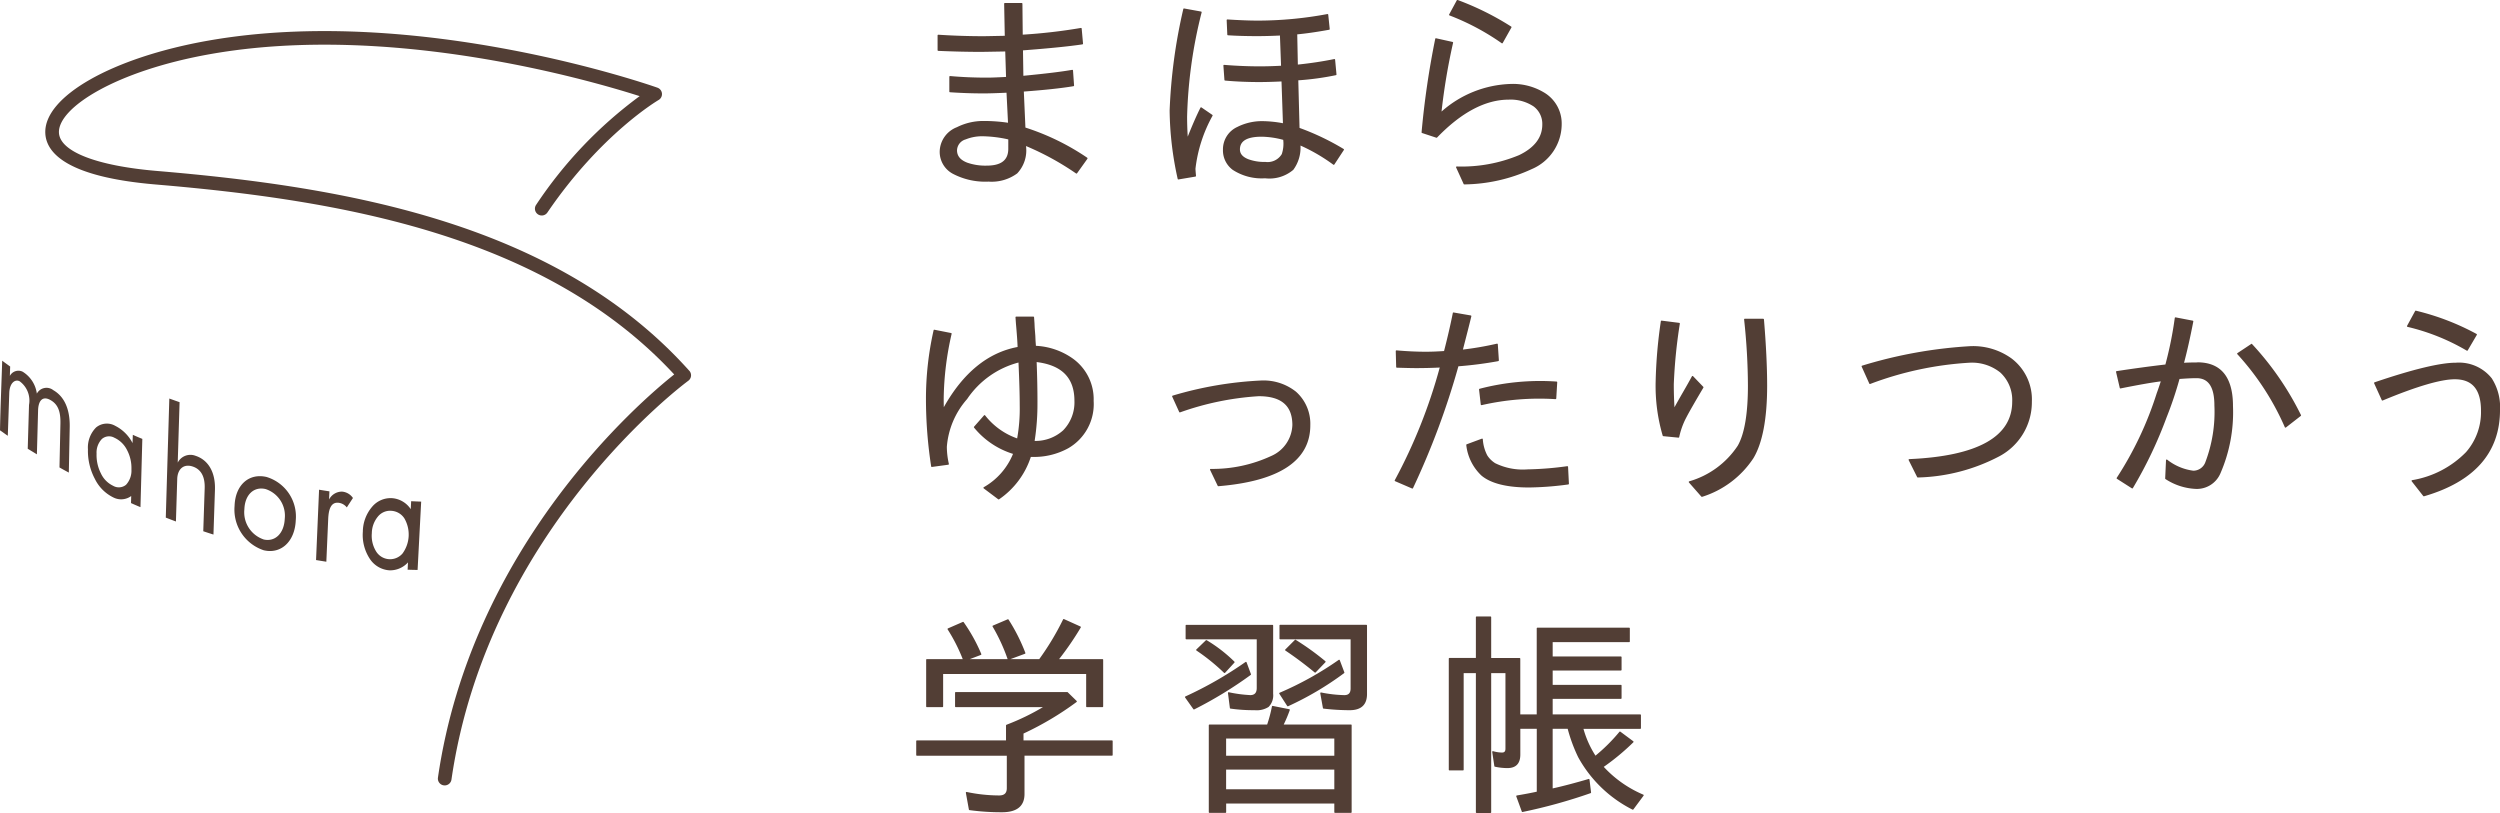 <svg xmlns="http://www.w3.org/2000/svg" xmlns:xlink="http://www.w3.org/1999/xlink" width="248.205" height="80.713" viewBox="0 0 248.205 80.713"><defs><clipPath id="a"><rect width="157.242" height="80.713" fill="#523e35"/></clipPath></defs><g transform="translate(-163.57 -8815.44)"><g transform="translate(163.57 8818.524)"><path d="M406.333,351.752a1.086,1.086,0,0,0-1.635.343,3.017,3.017,0,0,0-1.411-2.178.957.957,0,0,0-1.268.42c.013-.4.016-.524.032-.931-.362-.265-.476-.342-.792-.581-.091,2.812-.166,4.376-.219,6.912.3.2.476.343.774.543.05-1.421.1-2.856.147-4.258.034-.987.578-1.394,1.031-1.153a2.372,2.372,0,0,1,.929,2.342c-.041,1.413-.085,2.923-.128,4.356.318.195.607.366.91.554.04-1.437.08-2.939.118-4.356.027-1,.465-1.48,1.257-1.017.738.428.988,1.162.961,2.32-.03,1.427-.062,2.906-.094,4.354.308.179.557.311.928.511.03-1.5.059-3.019.089-4.5C408,353.616,407.412,352.371,406.333,351.752Zm14.13,6.519a1.412,1.412,0,0,0-1.777.672q.091-2.991.184-6c-.34-.118-.679-.239-1.019-.362-.118,3.977-.235,7.9-.351,11.821.337.133.655.255,1.007.386.043-1.407.086-2.805.129-4.218.03-1,.648-1.534,1.536-1.239.827.275,1.226,1,1.19,2.151-.048,1.413-.094,2.867-.141,4.274.345.117.643.214,1.012.33.049-1.458.1-2.976.148-4.44C422.442,359.834,421.671,358.668,420.462,358.27Zm-6.26-1.26a3.909,3.909,0,0,0-1.726-1.721,1.673,1.673,0,0,0-1.9.166,2.827,2.827,0,0,0-.806,2.178,5.9,5.9,0,0,0,.685,2.919,4,4,0,0,0,1.878,1.868,1.686,1.686,0,0,0,1.732-.161l-.019.7c.268.123.551.244.939.407.061-2.237.123-4.526.185-6.779-.315-.128-.6-.246-.944-.405C414.217,356.444,414.209,356.749,414.2,357.011Zm-.647,4.13a1.123,1.123,0,0,1-1.292.1,2.538,2.538,0,0,1-1.205-1.226,4,4,0,0,1-.431-1.956,1.956,1.956,0,0,1,.527-1.461,1.083,1.083,0,0,1,1.242-.125,2.611,2.611,0,0,1,1.25,1.212,3.825,3.825,0,0,1,.442,1.933A2.076,2.076,0,0,1,413.556,361.141Zm55.92-11.312c-13.121-14.663-34.074-18.259-52.841-19.841-6.016-.508-9.658-1.929-9.742-3.8-.112-2.46,5.62-6.145,15.075-7.811,17.743-3.126,37.392,2.526,42.579,4.182a42.606,42.606,0,0,0-10.274,10.783.677.677,0,1,0,1.119.762c5.312-7.8,10.977-11.128,11.032-11.16a.676.676,0,0,0-.109-1.223c-.235-.085-23.669-8.361-44.583-4.676-9.548,1.681-16.357,5.553-16.193,9.2.086,1.906,2.061,4.336,10.981,5.088,18.268,1.541,38.62,5,51.456,18.857-3.386,2.69-20.115,17.033-23.456,40.028a.679.679,0,0,0,.573.768c.033,0,.065.006.1.006a.678.678,0,0,0,.669-.58c3.616-24.905,23.309-39.444,23.506-39.589a.674.674,0,0,0,.107-1ZM441.82,363.566a2.441,2.441,0,0,0-1.8-1.089,2.393,2.393,0,0,0-2.04.857,3.85,3.85,0,0,0-.916,2.464,4.3,4.3,0,0,0,.667,2.658,2.531,2.531,0,0,0,1.965,1.181,2.391,2.391,0,0,0,1.85-.787c-.013.235-.024.49-.037.725.348.013.631.018.99.026q.177-3.379.356-6.784c-.33-.013-.663-.026-.995-.042Zm-.808,4.391a1.629,1.629,0,0,1-2.641-.214,2.951,2.951,0,0,1-.415-1.793,2.643,2.643,0,0,1,.6-1.646,1.556,1.556,0,0,1,1.333-.576,1.653,1.653,0,0,1,1.3.755,3.2,3.2,0,0,1-.179,3.474ZM427.5,360.368c-1.726-.4-3.1.768-3.171,2.877a4.249,4.249,0,0,0,2.895,4.4c1.718.407,3.092-.867,3.179-2.971A4.1,4.1,0,0,0,427.5,360.368Zm-.292,6.2a2.844,2.844,0,0,1-1.906-2.992c.053-1.456.947-2.278,2.1-2.009a2.777,2.777,0,0,1,1.909,2.951C429.245,365.974,428.35,366.843,427.2,366.571ZM435,361.823a1.435,1.435,0,0,0-1.289.782l.035-.809q-.512-.077-1.028-.163l-.3,6.984c.34.057.682.113,1.022.166q.093-2.117.185-4.242c.043-1.006.294-1.716,1.065-1.606a1.206,1.206,0,0,1,.781.458c.2-.311.407-.624.61-.937A1.449,1.449,0,0,0,435,361.823Z" transform="translate(-401.04 -316.098)" fill="#523e35"/></g><g transform="translate(254.534 8815.44)"><g transform="translate(0 0)" clip-path="url(#a)"><path d="M19.437,73.509H10.651v-.681a30.54,30.54,0,0,0,5.266-3.13.072.072,0,0,0,.007-.109l-.882-.861a.07.07,0,0,0-.05-.02H3.928a.071.071,0,0,0-.072.071v1.356a.071.071,0,0,0,.072.072h8.651A22.839,22.839,0,0,1,9.06,71.917l-.1.042a.072.072,0,0,0-.045.067v1.483H.072A.071.071,0,0,0,0,73.581v1.377a.071.071,0,0,0,.072.071H8.994v3.218c0,.5-.244.727-.769.727a15.779,15.779,0,0,1-3.211-.345.069.069,0,0,0-.065.019.071.071,0,0,0-.02.064l.3,1.66a.071.071,0,0,0,.06.059,23.373,23.373,0,0,0,3.236.21c1.477,0,2.226-.61,2.226-1.815v-3.8h8.681a.071.071,0,0,0,.072-.071V73.581a.071.071,0,0,0-.072-.072m6.593-55.693h.011l1.681-.283a.073.073,0,0,0,.06-.077c-.034-.388-.052-.628-.052-.709a14.136,14.136,0,0,1,1.695-5.254.072.072,0,0,0-.024-.09l-1.072-.735a.072.072,0,0,0-.059-.011.068.068,0,0,0-.046.037c-.368.729-.792,1.694-1.262,2.872-.042-.682-.063-1.346-.063-1.978A46.375,46.375,0,0,1,28.337,1.234a.073.073,0,0,0-.01-.056.069.069,0,0,0-.047-.032L26.6.841A.072.072,0,0,0,26.516.9a53.3,53.3,0,0,0-1.357,10.07,32.551,32.551,0,0,0,.8,6.792.071.071,0,0,0,.07.056M2.19,5.051c1.6.07,3.041.1,4.269.1.083,0,.883-.013,2.379-.041l.08,2.528c-.836.046-1.468.07-1.881.07-1.281,0-2.516-.053-3.671-.157a.087.087,0,0,0-.055.018.073.073,0,0,0-.024.053V9.088a.071.071,0,0,0,.067.071c1.138.077,2.261.115,3.336.115.5,0,1.263-.023,2.275-.07l.149,2.983a16.3,16.3,0,0,0-2.424-.176,5.823,5.823,0,0,0-2.649.617,2.651,2.651,0,0,0-1.71,2.4,2.466,2.466,0,0,0,1.328,2.237,6.921,6.921,0,0,0,3.525.766,4.274,4.274,0,0,0,2.843-.816A3.328,3.328,0,0,0,10.9,14.5a27.343,27.343,0,0,1,4.966,2.719.069.069,0,0,0,.054.013.072.072,0,0,0,.048-.029l1.029-1.44A.072.072,0,0,0,17,15.7a.069.069,0,0,0-.031-.046,23.9,23.9,0,0,0-6.127-2.989L10.684,9.09c2.068-.153,3.726-.331,4.928-.532a.072.072,0,0,0,.06-.075L15.567,7a.074.074,0,0,0-.027-.052.075.075,0,0,0-.057-.014c-1,.179-2.627.378-4.845.591L10.6,5c2.625-.2,4.608-.4,5.9-.595a.072.072,0,0,0,.061-.077L16.428,2.84a.074.074,0,0,0-.028-.051.067.067,0,0,0-.056-.014,54,54,0,0,1-5.769.666L10.544.376A.071.071,0,0,0,10.473.3H8.8A.072.072,0,0,0,8.73.378l.062,3.176c-1.3.027-1.985.04-2.039.04-1.533,0-3.065-.049-4.556-.147a.088.088,0,0,0-.053.019.072.072,0,0,0-.023.052v1.46a.072.072,0,0,0,.069.072m6.95,9.721c0,1.126-.7,1.673-2.145,1.673a5.476,5.476,0,0,1-1.918-.29c-.69-.263-1.026-.668-1.026-1.236a1.171,1.171,0,0,1,.861-1.079,4.343,4.343,0,0,1,1.716-.31,12.429,12.429,0,0,1,2.513.312ZM1.563,46.359l1.618-.22a.07.07,0,0,0,.049-.03.068.068,0,0,0,.011-.056,7.787,7.787,0,0,1-.2-1.687,8.1,8.1,0,0,1,2.013-4.748,8.853,8.853,0,0,1,5.1-3.625c.081,1.787.122,3.214.122,4.243a16.71,16.71,0,0,1-.255,3.29,6.957,6.957,0,0,1-3.18-2.284.067.067,0,0,0-.055-.027h0a.071.071,0,0,0-.054.024l-.988,1.124a.073.073,0,0,0,0,.093A8.08,8.08,0,0,0,9.61,45.062a6.715,6.715,0,0,1-2.9,3.307.072.072,0,0,0-.007.12l1.44,1.082a.067.067,0,0,0,.043.014.068.068,0,0,0,.04-.012,8.151,8.151,0,0,0,3.153-4.211h.1a7.038,7.038,0,0,0,3.6-.851,5.055,5.055,0,0,0,2.537-4.706,4.964,4.964,0,0,0-2.163-4.272,6.931,6.931,0,0,0-3.569-1.2l-.037-.494-.022-.5-.063-.8-.021-.474L11.7,31.5a.071.071,0,0,0-.072-.067h-1.7a.07.07,0,0,0-.071.076l.042.6c.094,1.044.15,1.831.166,2.341C7.121,35,4.659,37.005,2.74,40.427c-.008-.268-.011-.572-.011-.905a30.053,30.053,0,0,1,.786-6.373.07.07,0,0,0-.01-.055.073.073,0,0,0-.046-.031l-1.65-.326a.068.068,0,0,0-.084.054,30.893,30.893,0,0,0-.758,6.867A44.042,44.042,0,0,0,1.483,46.3a.066.066,0,0,0,.08.06M12.038,39.91c0-1.237-.027-2.572-.081-3.964,2.524.316,3.751,1.58,3.751,3.859a3.971,3.971,0,0,1-1.123,2.922,4.089,4.089,0,0,1-2.828,1.049,23.844,23.844,0,0,0,.28-3.867m39.6-26.237a.074.074,0,0,0,.075-.018c2.412-2.5,4.806-3.761,7.114-3.761a4.124,4.124,0,0,1,2.478.679,2.157,2.157,0,0,1,.854,1.793c0,1.28-.775,2.3-2.3,3.034a14.822,14.822,0,0,1-6.19,1.129.071.071,0,0,0-.065.1l.746,1.639a.072.072,0,0,0,.065.042h0a16.363,16.363,0,0,0,6.7-1.521,4.861,4.861,0,0,0,2.97-4.445,3.574,3.574,0,0,0-1.821-3.2,5.976,5.976,0,0,0-3.221-.809,10.844,10.844,0,0,0-6.887,2.741,61.435,61.435,0,0,1,1.146-6.826.072.072,0,0,0-.009-.054.073.073,0,0,0-.045-.032L51.615,3.8a.075.075,0,0,0-.055.009.073.073,0,0,0-.031.047,84.3,84.3,0,0,0-1.356,9.275.072.072,0,0,0,.049.075ZM16.336,62.3a.073.073,0,0,0-.032-.1l-1.629-.735a.072.072,0,0,0-.093.034,26.523,26.523,0,0,1-2.369,3.942H9.352l1.441-.534a.076.076,0,0,0,.041-.038.074.074,0,0,0,0-.055,17.844,17.844,0,0,0-1.667-3.3.071.071,0,0,0-.088-.027l-1.46.62a.071.071,0,0,0-.041.043.075.075,0,0,0,.007.06A17.785,17.785,0,0,1,9.075,65.44H5.318l1.1-.418a.072.072,0,0,0,.04-.1A16.649,16.649,0,0,0,4.71,61.77a.07.07,0,0,0-.086-.023l-1.471.641a.072.072,0,0,0-.04.045.074.074,0,0,0,.009.06A16.861,16.861,0,0,1,4.61,65.417l.011.022H1.059a.071.071,0,0,0-.072.072v4.623a.071.071,0,0,0,.072.072H2.6a.071.071,0,0,0,.072-.072V66.917h14.2v3.217a.071.071,0,0,0,.072.072h1.545a.071.071,0,0,0,.072-.072V65.511a.071.071,0,0,0-.072-.072H14.185A29.476,29.476,0,0,0,16.336,62.3M56.119,40.224h.016a25.737,25.737,0,0,1,7.255-.6h.084a.071.071,0,0,0,.071-.067l.095-1.6a.071.071,0,0,0-.067-.075,23.728,23.728,0,0,0-7.641.717.072.072,0,0,0-.053.077l.169,1.482a.07.07,0,0,0,.071.063m97.819-5.411a.07.07,0,0,0,.038.01h.017a.073.073,0,0,0,.044-.033l.9-1.534a.068.068,0,0,0,.008-.055.074.074,0,0,0-.034-.044,24.642,24.642,0,0,0-6.017-2.308.072.072,0,0,0-.08.035l-.8,1.471a.072.072,0,0,0,.045.1,21.159,21.159,0,0,1,5.875,2.356M57.451,45.966a2.507,2.507,0,0,1-.756-.755,4.011,4.011,0,0,1-.442-1.6.073.073,0,0,0-.034-.053.071.071,0,0,0-.062-.006l-1.5.557a.072.072,0,0,0-.046.079,4.9,4.9,0,0,0,1.506,3.027c.934.785,2.523,1.183,4.722,1.183a31.116,31.116,0,0,0,3.9-.3.072.072,0,0,0,.062-.075l-.084-1.671a.074.074,0,0,0-.026-.052.1.1,0,0,0-.055-.017A31.868,31.868,0,0,1,60.7,46.6a6.207,6.207,0,0,1-3.249-.629M31.922,12.585a2.437,2.437,0,0,0-1.468,2.27,2.4,2.4,0,0,0,.974,2.012,5.268,5.268,0,0,0,3.206.834,3.663,3.663,0,0,0,2.807-.844,3.721,3.721,0,0,0,.71-2.407,17.581,17.581,0,0,1,3.259,1.9.069.069,0,0,0,.055.014.072.072,0,0,0,.047-.032l.945-1.44a.075.075,0,0,0,.011-.055.072.072,0,0,0-.034-.045A24.77,24.77,0,0,0,38.057,12.7l-.123-4.726a27.57,27.57,0,0,0,3.735-.511.072.072,0,0,0,.056-.077l-.136-1.46a.07.07,0,0,0-.029-.05.069.069,0,0,0-.057-.013c-1.132.232-2.348.416-3.614.548l-.06-3c.856-.078,1.92-.232,3.165-.456a.073.073,0,0,0,.059-.079l-.147-1.418a.074.074,0,0,0-.029-.05.084.084,0,0,0-.056-.013,37.734,37.734,0,0,1-6.9.651c-.8,0-1.817-.039-3.022-.115a.059.059,0,0,0-.055.02.07.07,0,0,0-.022.055l.063,1.43a.071.071,0,0,0,.067.067c.859.056,1.83.084,2.884.084.686,0,1.45-.019,2.275-.06l.11,3c-.766.039-1.465.06-2.08.06-1.156,0-2.355-.049-3.566-.147a.076.076,0,0,0-.057.02.073.073,0,0,0-.021.057L30.6,7.937A.071.071,0,0,0,30.667,8c1.083.1,2.238.147,3.432.147.551,0,1.28-.019,2.168-.06l.142,4.147a11.749,11.749,0,0,0-1.964-.206,5.435,5.435,0,0,0-2.523.554m4.514,1.3a3.244,3.244,0,0,1-.142,1.415,1.636,1.636,0,0,1-1.618.78,4.629,4.629,0,0,1-1.7-.268c-.564-.222-.837-.54-.837-.974,0-.849.708-1.263,2.166-1.263a8.749,8.749,0,0,1,2.127.311m.912,28.329a3.479,3.479,0,0,1-2.1,3.059,13.833,13.833,0,0,1-6.01,1.283.069.069,0,0,0-.058.034.07.07,0,0,0,0,.068l.756,1.576a.072.072,0,0,0,.065.04h.006c6.053-.5,9.123-2.534,9.123-6.05a4.257,4.257,0,0,0-1.422-3.333,5.177,5.177,0,0,0-3.493-1.11,36.482,36.482,0,0,0-8.75,1.5.073.073,0,0,0-.046.039.071.071,0,0,0,0,.06l.694,1.524a.072.072,0,0,0,.087.039,28.461,28.461,0,0,1,7.806-1.605c2.249,0,3.343.94,3.343,2.871M58.126,4.292a.069.069,0,0,0,.04.013h.016a.075.075,0,0,0,.047-.035l.861-1.534a.072.072,0,0,0-.024-.1A27.938,27.938,0,0,0,53.756,0a.071.071,0,0,0-.087.033l-.757,1.4a.071.071,0,0,0,.038.1,23.908,23.908,0,0,1,5.175,2.755m98.281,33.253a4.156,4.156,0,0,0-3.546-1.531c-1.556,0-4.272.655-8.072,1.947a.075.075,0,0,0-.043.039.074.074,0,0,0,0,.058l.757,1.671a.071.071,0,0,0,.093.037c3.366-1.4,5.775-2.107,7.159-2.107,1.748,0,2.6,1.024,2.6,3.133a6.028,6.028,0,0,1-1.485,4.1,9.7,9.7,0,0,1-5.352,2.783.073.073,0,0,0-.052.046.07.07,0,0,0,.011.068l1.146,1.461a.072.072,0,0,0,.056.027.062.062,0,0,0,.02,0c5.005-1.453,7.544-4.336,7.544-8.57a5.272,5.272,0,0,0-.834-3.163M78.137,38.4l-1.009-1.051a.067.067,0,0,0-.062-.021.071.071,0,0,0-.054.037c-.209.389-.509.922-.892,1.585-.368.639-.649,1.137-.839,1.486-.044-.717-.067-1.486-.067-2.29a50.4,50.4,0,0,1,.6-6.011.071.071,0,0,0-.014-.053.077.077,0,0,0-.048-.028l-1.744-.221a.072.072,0,0,0-.08.062,47.359,47.359,0,0,0-.516,6,17.547,17.547,0,0,0,.7,5.36.073.073,0,0,0,.062.049l1.5.147h.006a.072.072,0,0,0,.071-.057,7.483,7.483,0,0,1,.7-1.936c.292-.563.864-1.562,1.7-2.97a.072.072,0,0,0-.01-.086M68.258,76.137A23.016,23.016,0,0,0,71.194,73.7a.072.072,0,0,0,.022-.056.071.071,0,0,0-.029-.054l-1.272-.945a.073.073,0,0,0-.1.012,17.44,17.44,0,0,1-2.376,2.366,9.757,9.757,0,0,1-1.194-2.66H71.88a.071.071,0,0,0,.072-.071V71a.071.071,0,0,0-.072-.071H63.189V69.386h6.768a.071.071,0,0,0,.072-.072v-1.25a.071.071,0,0,0-.072-.071H63.189V66.57h6.768a.071.071,0,0,0,.072-.071V65.248a.071.071,0,0,0-.072-.071H63.189V63.754h7.588a.071.071,0,0,0,.072-.071V62.39a.071.071,0,0,0-.072-.072h-9.1a.071.071,0,0,0-.072.072v8.534H59.973V65.4a.071.071,0,0,0-.072-.072H57.084V61.276a.071.071,0,0,0-.072-.071H55.636a.071.071,0,0,0-.072.071v4.048H52.946a.071.071,0,0,0-.072.072V76.418a.071.071,0,0,0,.072.071H54.28a.071.071,0,0,0,.072-.071V66.833h1.212V80.641a.071.071,0,0,0,.072.072h1.376a.071.071,0,0,0,.072-.072V66.833H58.5v7.5c0,.263-.1.381-.338.381a3.276,3.276,0,0,1-.884-.135.071.071,0,0,0-.067.016.07.07,0,0,0-.024.064l.21,1.4a.072.072,0,0,0,.055.06,5.8,5.8,0,0,0,1.245.138c.849,0,1.28-.452,1.28-1.343V72.359h1.633V78.6c-.546.121-1.212.247-1.979.375a.072.072,0,0,0-.049.034.07.07,0,0,0-.006.061l.547,1.5a.067.067,0,0,0,.082.045,52.738,52.738,0,0,0,6.755-1.872A.072.072,0,0,0,67,78.667L66.844,77.4a.07.07,0,0,0-.032-.051.065.065,0,0,0-.06-.009c-1.36.4-2.559.714-3.564.936V72.359h1.491a15.617,15.617,0,0,0,1.043,2.82,12.643,12.643,0,0,0,5.388,5.2.073.073,0,0,0,.092-.02L72.21,79a.071.071,0,0,0,.012-.061.073.073,0,0,0-.04-.047,11.406,11.406,0,0,1-3.924-2.758M84.1,31.643H82.267a.073.073,0,0,0-.072.079,62.443,62.443,0,0,1,.378,6.56c0,2.8-.343,4.817-1.02,5.984a8.638,8.638,0,0,1-4.806,3.521.07.07,0,0,0-.045.049.074.074,0,0,0,.016.066l1.229,1.4a.072.072,0,0,0,.055.024.073.073,0,0,0,.024,0,9.493,9.493,0,0,0,5.091-3.833c.906-1.511,1.365-3.934,1.365-7.2,0-1.829-.106-4.041-.316-6.573a.071.071,0,0,0-.071-.066m43.1,4.329c-.329,0-.694.007-1.087.021l-.236.015c.306-1.141.615-2.52.921-4.1a.073.073,0,0,0-.057-.084l-1.7-.326a.085.085,0,0,0-.055.012.073.073,0,0,0-.029.049,37.126,37.126,0,0,1-.931,4.619c-1.5.174-3.129.395-4.84.657a.071.071,0,0,0-.059.087l.368,1.576a.069.069,0,0,0,.084.055c1.762-.354,3.1-.59,3.99-.7-.209.627-.341,1.018-.4,1.163a34.316,34.316,0,0,1-3.973,8.41.075.075,0,0,0-.011.055.072.072,0,0,0,.032.045l1.481.946a.067.067,0,0,0,.054.009.071.071,0,0,0,.045-.032,42.246,42.246,0,0,0,3.347-7.021,36.821,36.821,0,0,0,1.283-3.814c.707-.053,1.274-.08,1.687-.08,1.2,0,1.777.891,1.777,2.724a14.012,14.012,0,0,1-.9,5.622,1.278,1.278,0,0,1-1.186.842,5.274,5.274,0,0,1-2.608-1.1.068.068,0,0,0-.072,0,.072.072,0,0,0-.039.06L124,47.5a.073.073,0,0,0,.034.065,5.983,5.983,0,0,0,3.032.976,2.541,2.541,0,0,0,2.407-1.521,15.173,15.173,0,0,0,1.258-6.7c0-2.885-1.191-4.348-3.539-4.348m5.34-1.816-1.356.9a.069.069,0,0,0-.031.051.071.071,0,0,0,.019.057,26.313,26.313,0,0,1,4.715,7.251.07.07,0,0,0,.049.04l.017,0a.07.07,0,0,0,.044-.015l1.471-1.145a.072.072,0,0,0,.02-.089,29.409,29.409,0,0,0-4.856-7.047.07.07,0,0,0-.092-.01m-23.753,1.463a6.539,6.539,0,0,0-4.11-1.245,45.521,45.521,0,0,0-10.757,1.936.07.07,0,0,0-.046.038.071.071,0,0,0,0,.06l.757,1.681a.071.071,0,0,0,.088.039,33.277,33.277,0,0,1,9.843-2.109,4.5,4.5,0,0,1,3.073.97,3.712,3.712,0,0,1,1.184,2.9c0,3.482-3.437,5.4-10.218,5.7a.072.072,0,0,0-.059.035.073.073,0,0,0,0,.069l.841,1.681a.071.071,0,0,0,.064.039h.005a18.3,18.3,0,0,0,8.081-2.1,6.089,6.089,0,0,0,3.239-5.421,5.1,5.1,0,0,0-1.983-4.27m-50.993.232a.073.073,0,0,0,.059-.075l-.105-1.587a.07.07,0,0,0-.029-.053.081.081,0,0,0-.059-.012,31.435,31.435,0,0,1-3.376.585c.4-1.551.685-2.662.836-3.3a.073.073,0,0,0-.01-.056.071.071,0,0,0-.047-.031l-1.7-.294a.067.067,0,0,0-.083.057c-.227,1.141-.519,2.41-.869,3.77-.668.047-1.27.07-1.793.07-.932,0-1.916-.046-2.925-.136a.071.071,0,0,0-.055.019.075.075,0,0,0-.023.055l.042,1.577a.071.071,0,0,0,.07.069c.914.028,1.547.042,1.883.042.809,0,1.607-.019,2.372-.057a52.513,52.513,0,0,1-4.462,11.183.073.073,0,0,0-.006.059.072.072,0,0,0,.039.042l1.681.725a.065.065,0,0,0,.028.006.072.072,0,0,0,.065-.039,77.266,77.266,0,0,0,4.508-12.1,38.621,38.621,0,0,0,3.962-.512M39.606,66.78a.073.073,0,0,0,.052-.022l.966-1.009a.075.075,0,0,0,.02-.054.071.071,0,0,0-.025-.051,26.316,26.316,0,0,0-2.94-2.118.071.071,0,0,0-.089.011l-.945.945a.072.072,0,0,0-.021.057.07.07,0,0,0,.032.052c.918.613,1.9,1.343,2.905,2.171a.071.071,0,0,0,.045.016m-6.461,2.232a13.125,13.125,0,0,1-2.11-.283.072.072,0,0,0-.062.018.076.076,0,0,0-.022.062l.189,1.482a.072.072,0,0,0,.06.062,16.15,16.15,0,0,0,2.4.158,2.2,2.2,0,0,0,1.381-.321,1.622,1.622,0,0,0,.456-1.305V62.107a.071.071,0,0,0-.072-.072H26.818a.071.071,0,0,0-.072.072V63.4a.071.071,0,0,0,.072.072h6.989v4.835c0,.481-.211.707-.663.707m2.9-.192a.073.073,0,0,0,.009.06l.778,1.208a.069.069,0,0,0,.06.033.082.082,0,0,0,.029-.005,30.662,30.662,0,0,0,5.56-3.286.072.072,0,0,0,.025-.084l-.452-1.2a.072.072,0,0,0-.046-.043.071.071,0,0,0-.062.01,32.273,32.273,0,0,1-5.86,3.26.075.075,0,0,0-.041.045m-7.294-5.243-.935.9a.075.075,0,0,0-.022.058.072.072,0,0,0,.032.053A20.086,20.086,0,0,1,30.562,66.8a.07.07,0,0,0,.049.02.085.085,0,0,0,.053-.023l.925-1.009a.071.071,0,0,0,0-.1,14.494,14.494,0,0,0-2.746-2.123.071.071,0,0,0-.087.009m15.927-1.543H36.138a.071.071,0,0,0-.072.072V63.4a.071.071,0,0,0,.072.072h6.989v4.878c0,.453-.2.664-.622.664A13,13,0,0,1,40.2,68.75a.074.074,0,0,0-.064.02.072.072,0,0,0-.021.063l.263,1.461a.072.072,0,0,0,.062.059,22.421,22.421,0,0,0,2.594.157c1.142,0,1.722-.54,1.722-1.605v-6.8a.071.071,0,0,0-.072-.072M33.232,66.926,32.8,65.76a.074.074,0,0,0-.045-.044.078.078,0,0,0-.063.009,37.8,37.8,0,0,1-5.967,3.419.07.07,0,0,0-.039.047.072.072,0,0,0,.011.06l.819,1.156a.073.073,0,0,0,.059.03.065.065,0,0,0,.032-.008,40.073,40.073,0,0,0,5.6-3.42.073.073,0,0,0,.025-.083m9.925,5.007H36.486a14.155,14.155,0,0,0,.6-1.427.072.072,0,0,0-.005-.06.069.069,0,0,0-.049-.035L35.4,70.086a.065.065,0,0,0-.084.056,13.65,13.65,0,0,1-.475,1.792H29.119a.071.071,0,0,0-.072.071v8.627a.071.071,0,0,0,.072.071H30.7a.071.071,0,0,0,.072-.071v-.854H41.509v.854a.071.071,0,0,0,.072.071h1.577a.071.071,0,0,0,.072-.071V72a.071.071,0,0,0-.072-.071m-1.648,6.431H30.767V76.406H41.509Zm0-3.331H30.767V73.326H41.509Z" transform="translate(0 0)" fill="#523e35"/></g></g></g></svg>